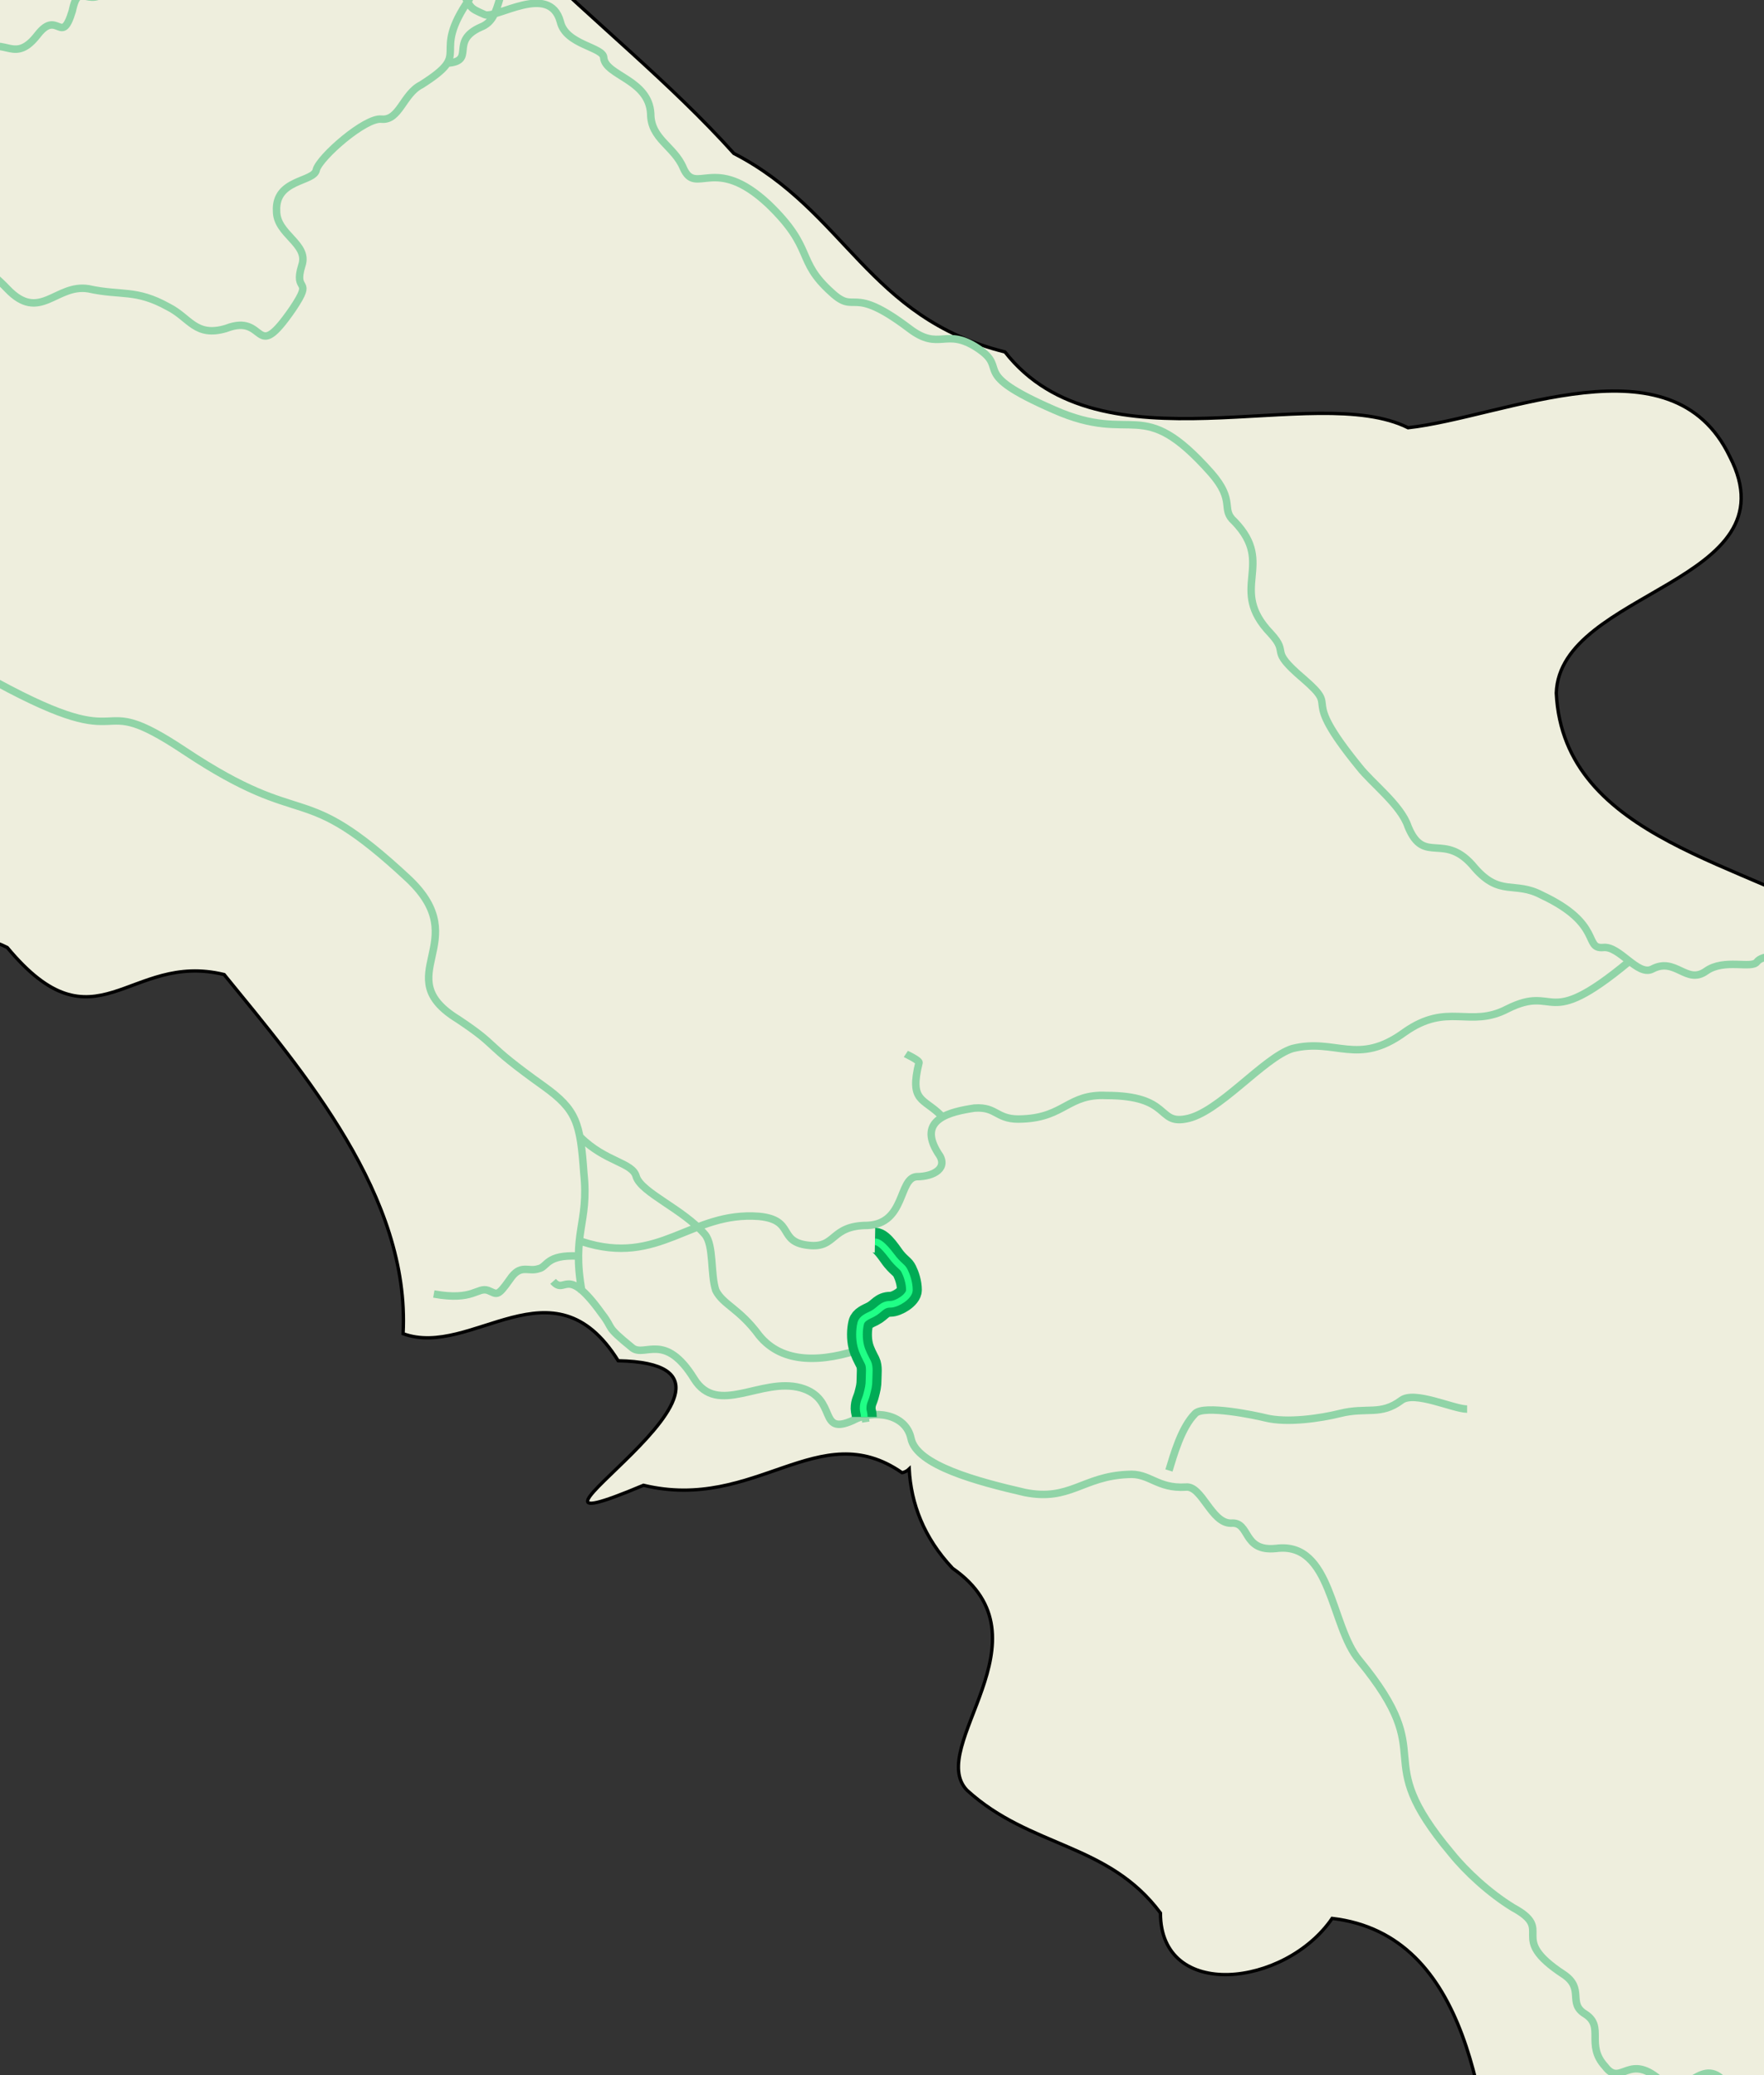 <?xml version="1.0" encoding="UTF-8" standalone="no"?>
<!-- Created with Inkscape (http://www.inkscape.org/) -->
<svg
   xmlns:dc="http://purl.org/dc/elements/1.1/"
   xmlns:cc="http://creativecommons.org/ns#"
   xmlns:rdf="http://www.w3.org/1999/02/22-rdf-syntax-ns#"
   xmlns:svg="http://www.w3.org/2000/svg"
   xmlns="http://www.w3.org/2000/svg"
   xmlns:sodipodi="http://sodipodi.sourceforge.net/DTD/sodipodi-0.dtd"
   xmlns:inkscape="http://www.inkscape.org/namespaces/inkscape"
   version="1.0"
   width="425"
   height="500"
   id="svgReteAutostradaleItaliana"
   sodipodi:version="0.32"
   inkscape:version="0.46"
   sodipodi:docname="Mappa autostrada RA2 Italia.svg"
   inkscape:output_extension="org.inkscape.output.svg.inkscape">
  <rect width="100%" height="100%" fill="#333333" stroke="none"/>
  <sodipodi:namedview
     inkscape:window-height="708"
     inkscape:window-width="1024"
     inkscape:pageshadow="2"
     inkscape:pageopacity="0.0"
     guidetolerance="10.0"
     gridtolerance="10.0"
     objecttolerance="10.0"
     borderopacity="1.0"
     bordercolor="#666666"
     pagecolor="#ffffff"
     id="base"
     showgrid="false"
     inkscape:zoom="0.924"
     inkscape:cx="212.5"
     inkscape:cy="250"
     inkscape:window-x="-4"
     inkscape:window-y="-4"
     inkscape:current-layer="svgReteAutostradaleItaliana" />
  <defs
     id="defsReteAutostradaleItaliana">
    <inkscape:perspective
       sodipodi:type="inkscape:persp3d"
       inkscape:vp_x="0 : 250 : 1"
       inkscape:vp_y="0 : 1000 : 0"
       inkscape:vp_z="425 : 250 : 1"
       inkscape:persp3d-origin="212.5 : 166.66667 : 1"
       id="perspective2565" />
  </defs>
  <path
     style="fill:#eeeedd;fill-opacity:1;fill-rule:evenodd;stroke:#000000;stroke-width:0.8;stroke-linecap:butt;stroke-linejoin:miter;stroke-miterlimit:4;stroke-opacity:1"
     id="pathItalia"
     d="M -578.317,642.692 C -596.607,646.605 -608.365,612.689 -626.655,631.386 C -635.8,635.735 -641.897,628.777 -641.462,622.255 C -654.526,620.95 -637.978,635.735 -647.994,640.518 C -644.074,659.65 -647.558,677.478 -665.849,687.479 C -678.913,696.176 -690.671,675.304 -701.994,688.784 C -716.365,686.175 -706.784,653.563 -726.381,657.041 C -728.558,642.257 -755.558,627.908 -734.655,614.863 C -734.219,605.296 -751.203,593.991 -736.832,587.033 C -750.332,573.119 -718.977,558.769 -731.606,542.681 C -732.477,536.158 -733.784,513.547 -726.381,530.94 C -712.445,543.55 -725.945,522.244 -718.542,515.286 C -711.574,500.502 -725.945,487.892 -737.703,497.458 C -742.929,482.674 -741.622,464.846 -725.074,460.063 C -737.268,445.713 -718.977,420.058 -737.703,410.492 C -743.8,407.883 -734.655,390.925 -746.413,385.272 C -759.913,378.315 -748.155,354.399 -767.316,364.835 C -769.058,358.312 -768.622,356.573 -776.461,362.661 C -779.945,354.834 -761.655,347.876 -774.284,338.31 C -782.558,323.961 -759.477,305.698 -770.364,290.913 C -761.655,295.697 -761.219,317.438 -743.8,313.96 C -719.848,322.221 -703.736,301.349 -683.268,297.001 C -668.897,285.261 -660.187,267.867 -644.945,256.997 C -632.316,255.257 -619.687,249.17 -627.526,234.385 C -613.591,227.428 -605.752,248.3 -593.123,243.082 C -588.768,248.735 -584.413,270.042 -577.446,253.518 C -556.107,252.648 -584.849,278.303 -565.252,278.738 C -551.752,278.738 -554.365,284.391 -563.51,289.609 C -573.526,303.089 -552.188,293.522 -558.284,303.524 C -550.881,309.176 -547.833,316.568 -550.881,323.961 C -539.123,336.136 -543.913,355.703 -532.591,367.444 C -521.704,385.272 -540.865,400.926 -550.881,414.406 C -566.994,430.494 -551.752,448.322 -543.478,463.541 C -544.349,474.412 -549.575,484.413 -546.962,495.284 C -551.317,512.243 -550.881,534.419 -554.365,553.117 C -552.188,573.989 -561.768,593.121 -560.897,613.123 C -567.43,621.82 -563.51,647.91 -574.397,646.17 C -574.397,644.431 -576.575,642.692 -578.317,642.692 z M -97.544,824.886 C -92.318,845.323 -121.931,841.41 -128.463,857.933 C -135.867,874.892 -136.738,895.329 -133.689,913.592 C -125.415,921.853 -112.351,930.115 -102.334,939.681 C -85.786,936.203 -63.576,933.159 -53.125,950.552 C -29.173,944.899 -16.544,975.338 3.488,985.339 C 25.262,996.644 43.552,1013.603 67.068,1021.43 C 86.665,1036.649 112.358,1016.647 130.213,1035.344 C 150.245,1047.085 153.729,1071 169.842,1085.35 C 190.31,1093.177 212.084,1099.264 234.729,1099.264 C 243.874,1100.569 264.777,1118.397 259.116,1097.96 C 248.664,1076.653 268.696,1051.868 287.422,1044.476 C 293.519,1027.083 260.858,1016.212 263.906,996.21 C 244.745,976.642 256.503,951.422 267.826,931.854 C 264.342,904.025 285.68,887.937 300.922,868.369 C 318.341,852.715 319.648,824.016 334.454,810.971 C 332.277,796.187 305.712,806.623 297.003,814.45 C 277.406,819.233 257.374,843.584 240.39,827.06 C 217.31,823.581 199.455,830.974 182.036,845.323 C 156.778,855.324 128.471,856.194 101.471,852.715 C 80.133,842.279 61.842,872.717 41.375,857.933 C 29.181,847.062 18.73,834.887 2.181,837.061 C -7.399,826.191 -20.464,815.32 -33.528,822.277 C -53.56,818.798 -40.06,854.889 -64.448,853.15 C -85.786,857.064 -84.48,830.539 -97.544,824.886 z M -182.028,-976.184 C -196.399,-975.315 -222.528,-960.096 -230.366,-956.182 C -247.35,-946.181 -264.769,-966.183 -286.108,-961.835 C -294.382,-944.876 -325.301,-961.835 -333.576,-942.702 C -342.285,-926.614 -347.946,-894.871 -377.124,-910.09 C -397.156,-905.742 -391.93,-942.267 -418.93,-924.005 C -440.704,-930.092 -445.495,-890.957 -439.833,-879.217 C -417.624,-866.607 -437.22,-851.388 -456.817,-860.519 C -460.736,-883.13 -494.269,-877.478 -494.704,-855.301 C -507.768,-828.342 -463.785,-839.212 -486.43,-814.427 C -464.656,-789.642 -499.93,-783.119 -503.849,-810.079 C -504.285,-832.69 -544.349,-820.95 -546.526,-803.991 C -579.188,-790.946 -581.365,-852.257 -590.51,-842.691 C -610.978,-865.302 -618.816,-828.776 -606.187,-813.992 C -613.591,-793.555 -620.558,-780.51 -638.413,-768.335 C -640.155,-750.942 -669.768,-735.288 -640.591,-724.852 C -636.671,-696.588 -673.252,-703.11 -666.72,-729.2 C -695.026,-738.766 -658.01,-767.9 -692.848,-763.987 C -710.703,-771.379 -742.929,-794.86 -730.3,-815.297 C -721.59,-852.692 -755.558,-837.908 -759.042,-821.384 C -770.364,-802.252 -797.364,-804.426 -776.461,-780.075 C -793.445,-765.726 -792.138,-744.419 -813.913,-739.636 C -816.525,-722.243 -836.993,-723.113 -845.703,-733.114 C -868.348,-753.551 -878.364,-713.546 -903.622,-726.156 C -919.735,-705.285 -942.815,-734.853 -948.912,-714.851 C -968.073,-707.024 -983.751,-706.589 -976.347,-681.804 C -965.46,-666.15 -944.557,-672.672 -949.783,-650.496 C -949.348,-630.928 -935.412,-630.494 -922.783,-619.188 C -929.315,-597.012 -928.009,-573.096 -955.444,-569.182 C -965.46,-548.745 -992.025,-575.705 -1002.476,-550.485 C -987.67,-534.396 -989.412,-518.742 -974.605,-503.523 C -948.477,-500.914 -948.041,-488.739 -938.461,-468.736 C -947.17,-465.258 -982.444,-433.95 -959.364,-415.252 C -969.815,-406.556 -954.573,-385.249 -947.606,-372.639 C -919.735,-368.29 -899.267,-336.548 -869.654,-353.071 C -840.912,-370.465 -839.606,-335.243 -851.799,-317.415 C -867.912,-315.241 -886.203,-270.888 -863.558,-278.28 C -833.509,-280.455 -796.493,-286.107 -774.719,-312.197 C -786.042,-348.723 -728.123,-350.462 -731.606,-381.335 C -703.3,-415.252 -655.832,-409.165 -627.091,-390.902 C -610.542,-390.902 -576.575,-375.683 -557.849,-352.637 C -556.542,-352.637 -555.236,-353.071 -554.365,-353.071 C -546.962,-338.722 -511.252,-318.72 -527.801,-341.331 C -511.252,-337.417 -473.365,-320.894 -466.398,-293.065 C -453.769,-264.366 -472.93,-222.622 -442.882,-205.229 C -423.285,-176.095 -415.446,-138.265 -428.511,-106.957 C -416.753,-110.436 -369.285,-104.783 -390.624,-79.128 C -374.511,-70.431 -344.898,-55.647 -336.188,-30.862 C -312.672,-23.035 -341.414,-2.597 -335.753,5.229 C -306.576,-3.467 -258.673,11.752 -240.382,49.147 C -242.124,79.586 -208.592,79.586 -186.383,97.848 C -177.673,129.591 -155.028,142.201 -131.076,163.508 C -119.318,198.729 -85.351,193.946 -60.093,212.644 C -53.56,255.257 -23.948,215.253 1.746,228.298 C 23.084,253.953 30.923,229.167 54.004,234.82 C 73.165,258.301 98.858,288.304 97.116,321.352 C 113.665,327.439 133.261,302.654 148.939,327.874 C 194.229,328.744 110.616,376.575 155.036,357.877 C 182.036,364.4 197.277,340.919 217.31,354.834 C 217.745,354.834 218.616,354.399 219.052,353.964 C 219.487,362.226 222.535,370.488 229.503,377.88 C 253.89,394.838 222.971,420.928 232.987,431.364 C 248.229,445.279 266.955,443.974 279.584,460.932 C 279.584,482.239 309.632,478.761 320.954,462.237 C 354.486,466.15 357.535,508.764 361.019,535.289 C 364.067,565.727 394.115,580.946 395.857,612.689 C 390.632,645.301 411.099,673.13 422.422,696.611 C 426.777,735.311 367.115,711.83 365.809,742.703 C 391.938,761.401 364.938,810.971 337.067,812.711 C 330.535,830.974 335.325,846.193 337.503,865.325 C 363.632,884.893 419.809,881.849 414.148,837.061 C 423.728,800.97 476.422,802.71 476.857,764.879 C 469.454,734.006 466.405,704.003 502.551,690.088 C 523.454,672.26 561.341,699.22 565.695,667.477 C 553.066,657.041 559.599,637.039 556.115,618.776 C 573.97,580.076 524.325,579.206 508.212,553.551 C 483.825,551.377 455.518,543.115 463.357,513.547 C 489.921,492.675 472.938,458.323 498.196,435.712 C 508.647,411.797 531.728,362.661 563.953,382.663 C 571.792,386.142 579.195,386.576 581.808,378.749 C 594.873,389.62 571.792,387.011 571.357,396.577 C 585.728,403.97 617.953,426.146 644.518,418.754 C 668.905,414.406 690.679,450.062 684.147,465.716 C 687.63,487.022 711.582,508.329 737.711,517.46 C 753.824,505.285 740.759,472.673 762.098,459.193 C 762.533,433.973 741.63,409.622 723.34,390.925 C 697.647,382.228 694.163,355.703 678.05,344.398 C 651.485,337.006 627.098,321.786 603.147,308.742 C 583.986,290.913 565.26,272.651 541.744,262.215 C 509.083,251.779 475.986,241.343 446.373,223.95 C 421.986,207.861 376.696,202.643 374.954,166.987 C 375.825,142.201 432.438,140.462 416.76,110.024 C 402.825,80.89 362.761,100.457 339.245,103.066 C 316.6,91.761 265.213,114.372 242.132,84.804 C 209.035,76.542 203.81,50.887 176.81,36.972 C 146.326,3.055 103.649,-21.295 88.842,-66.952 C 73.6,-110.001 69.246,-155.658 47.036,-196.532 C 42.246,-243.929 -2.174,-242.189 -30.044,-272.193 C -56.173,-303.935 -94.06,-312.197 -123.238,-338.287 C -156.77,-363.072 -155.028,-413.513 -169.834,-441.777 C -165.479,-459.17 -172.447,-483.521 -158.947,-497.435 C -141.092,-473.954 -148.496,-498.305 -142.399,-508.741 C -138.479,-476.128 -113.657,-549.18 -139.786,-521.351 C -129.334,-551.354 -179.415,-509.176 -156.334,-537.875 C -170.27,-541.788 -152.415,-562.66 -161.125,-584.401 C -170.27,-548.31 -171.141,-592.663 -174.189,-600.925 C -174.189,-558.312 -192.915,-625.276 -172.447,-606.143 C -165.044,-617.014 -170.27,-636.581 -145.883,-640.929 C -144.576,-605.708 -131.512,-674.411 -125.415,-636.146 C -123.673,-636.581 -122.802,-637.016 -121.496,-637.886 C -129.77,-633.537 -141.528,-626.145 -140.657,-620.492 C -107.56,-638.755 -67.06,-656.583 -38.754,-672.237 C -51.383,-680.499 -30.915,-701.806 -10.012,-688.326 C 18.73,-683.978 -11.319,-676.586 18.294,-677.89 C 16.988,-713.111 63.584,-675.716 55.746,-657.018 C 85.358,-642.234 74.471,-688.761 47.471,-696.153 C 9.585,-693.109 56.617,-751.377 26.568,-736.592 C -9.141,-748.333 72.294,-783.119 25.262,-786.598 C -14.367,-781.815 10.02,-824.428 31.359,-834.429 C 58.359,-837.473 49.213,-860.084 27.439,-860.519 C -0.867,-863.128 -30.48,-867.476 -61.399,-871.39 C -84.48,-879.652 -104.076,-880.956 -130.205,-888.783 C -155.899,-895.74 -158.076,-917.482 -167.657,-933.571 C -183.77,-928.788 -195.092,-965.748 -173.318,-966.183 C -172.012,-974.01 -175.931,-976.619 -182.028,-976.184 z M -113.221,-641.364 C -113.221,-641.364 -115.834,-640.06 -120.189,-638.321 C -116.27,-640.495 -112.786,-641.799 -113.221,-641.364 z M -135.867,-321.329 C -133.254,-322.198 -131.076,-319.154 -131.512,-308.284 C -154.157,-292.195 -143.27,-319.154 -135.867,-321.329 z" />
  <path
     d="M -194.992,-624.79 C -194.992,-624.79 -185.422,-633.284 -186.486,-642.839 C -187.549,-652.394 -182.832,-663.062 -164.609,-667.456 C -152.622,-670.346 -138.643,-661.334 -138.643,-661.334"
     id="path2383"
     style="fill:none;fill-opacity:1;fill-rule:nonzero;stroke:#90d4a7;stroke-width:1.8;stroke-linecap:butt;stroke-linejoin:miter;marker:none;stroke-miterlimit:4;stroke-dasharray:none;stroke-dashoffset:0;stroke-opacity:1;visibility:visible;display:inline;overflow:visible" />
  <path
     d="M 125.915,-10.924 C 118.947,-3.532 121.503,4.36 115.842,6.534 C 108.004,10.013 114.971,14.796 107.568,15.231 M -845.267,-557.007 C -846.574,-566.139 -844.832,-567.443 -851.799,-569.182 M 341.422,834.452 C 341.422,838.801 342.293,841.844 342.728,843.584 M 208.6,342.658 C 206.858,330.483 209.471,335.266 209.471,328.744 C 209.035,323.526 205.552,323.526 206.858,319.612 C 209.035,314.829 213.39,316.134 217.31,312.655 C 222.1,309.176 215.132,302.654 211.648,300.915 M -281.318,-420.035 C -283.06,-420.905 -285.237,-423.514 -290.463,-423.079 C -292.64,-422.644 -293.511,-426.558 -294.818,-428.297 C -296.124,-430.906 -298.301,-431.341 -301.35,-432.211 C -302.656,-432.645 -305.705,-433.08 -307.011,-432.211 C -310.495,-430.036 -307.447,-427.427 -314.85,-422.209 M -139.35,112.633 C -155.463,117.851 -158.947,118.286 -166.786,125.678 M -114.528,100.023 C -116.27,93.5 -118.883,91.326 -124.109,88.282 C -131.512,83.499 -136.302,85.673 -144.141,88.282 C -151.108,91.326 -148.496,98.283 -147.625,102.197 C -145.883,110.459 -151.108,116.111 -143.27,120.895 C -137.173,124.373 -128.463,125.678 -124.109,123.069 C -117.141,119.155 -118.447,118.72 -115.834,112.633 C -113.657,106.545 -113.221,103.501 -114.528,100.023 z M 139.358,302.654 C 131.52,302.219 131.955,305.263 129.778,305.698 C 127.165,306.567 125.423,304.393 122.81,308.307 C 119.762,312.655 119.762,311.785 117.584,310.916 C 114.971,310.046 114.1,313.525 104.52,311.785 M -830.025,-522.221 C -838.735,-522.221 -840.912,-523.96 -844.396,-523.96 C -851.364,-523.525 -854.848,-527.439 -857.025,-532.657 C -860.945,-540.484 -870.09,-536.57 -866.17,-546.136 C -864.428,-550.92 -859.203,-551.789 -849.622,-558.312 C -843.09,-562.225 -842.219,-560.486 -834.816,-565.704 M -858.767,-535.266 C -867.041,-531.787 -863.122,-530.048 -864.864,-527.873 C -867.477,-525.699 -875.751,-527.439 -873.574,-520.046 M -843.961,-523.96 C -845.267,-527.004 -845.267,-527.873 -845.703,-530.917 M -865.735,-547.441 C -868.783,-548.745 -870.09,-548.745 -874.009,-547.876 M -629.268,-577.009 C -628.397,-575.27 -629.268,-573.966 -631.445,-572.226 C -633.623,-570.487 -632.752,-569.617 -631.881,-567.878 C -631.01,-566.139 -633.623,-566.139 -632.316,-562.225 M -644.51,-582.227 C -640.591,-580.488 -636.236,-575.705 -631.445,-573.096 M -612.72,-640.929 C -610.978,-651.365 -614.026,-646.147 -617.51,-651.8 C -619.252,-654.409 -617.945,-650.931 -623.607,-650.061 M -612.72,-622.667 C -608.8,-626.145 -614.026,-628.754 -613.591,-633.972 C -612.72,-639.19 -614.462,-641.364 -609.236,-643.104 C -598.349,-647.017 -604.01,-647.017 -595.736,-659.192 M -642.768,-647.887 C -644.074,-637.451 -638.849,-634.842 -639.72,-627.885 C -640.591,-620.492 -640.591,-619.188 -633.623,-616.144 C -618.816,-608.752 -631.01,-617.014 -613.591,-611.796 M -827.412,-424.384 C -831.332,-420.905 -830.896,-419.166 -836.122,-419.166 C -841.348,-419.166 -843.525,-419.601 -844.832,-421.34 M -288.721,-688.761 C -290.898,-678.325 -281.318,-672.672 -273.479,-668.324 C -268.689,-665.715 -264.769,-662.671 -263.898,-653.974 C -263.898,-649.191 -259.108,-648.322 -260.85,-637.451 M 208.164,324.83 C 198.148,328.309 188.568,328.744 182.906,321.786 C 178.116,315.264 174.197,314.394 172.455,310.916 C 171.148,307.002 172.019,300.045 169.842,297.436 C 164.616,291.348 154.6,287.435 153.294,283.521 C 152.423,280.043 145.891,280.043 139.794,273.955 M -68.802,864.021 C -73.157,866.63 -70.98,863.586 -75.77,867.065 C -80.56,870.108 -80.125,867.499 -85.351,868.369 C -92.318,869.239 -89.705,877.935 -104.076,868.804 C -116.27,860.977 -113.657,866.63 -116.705,859.238 C -118.012,855.324 -123.238,857.933 -125.415,857.933 M -6.093,836.192 C -7.835,830.539 -9.577,830.104 -12.19,826.625 C -16.98,818.798 -19.593,828.365 -28.738,828.8 C -34.835,829.234 -35.706,824.016 -38.319,825.321 C -40.931,826.191 -37.448,829.669 -39.189,832.713 C -40.496,835.322 -48.335,829.234 -41.802,839.67 C -39.625,843.584 -44.415,848.802 -51.383,852.28 C -66.189,859.238 -67.931,854.889 -68.367,861.847 C -69.238,873.587 -62.27,878.37 -63.576,882.284 C -65.754,891.415 -66.625,890.545 -71.851,891.415 C -77.076,892.72 -78.383,896.633 -78.818,902.721 C -78.818,908.374 -82.302,909.678 -82.302,914.026 C -83.609,926.202 -79.254,921.419 -101.028,926.202 C -108.867,927.941 -108.431,927.506 -112.35,923.158 M -81.867,-697.892 C -84.48,-707.459 -87.528,-710.503 -94.931,-718.764 C -102.77,-727.026 -106.689,-730.505 -109.738,-729.2 C -113.657,-727.461 -116.27,-733.114 -120.189,-730.07 C -122.367,-728.331 -126.721,-728.331 -130.205,-727.026 M -153.721,-637.886 C -159.383,-647.887 -165.044,-640.495 -165.044,-645.278 C -165.044,-650.061 -159.818,-653.105 -160.254,-659.627 C -160.689,-666.15 -155.899,-667.889 -158.512,-671.368 C -161.125,-674.846 -163.737,-685.717 -163.302,-689.196 C -161.995,-704.415 -153.721,-712.677 -153.286,-719.634 C -152.85,-725.722 -165.479,-733.549 -164.173,-741.375 C -161.995,-752.246 -153.286,-754.42 -155.028,-759.638 C -162.431,-781.38 -154.157,-773.118 -159.383,-781.38 M -703.735,-480.477 C -691.106,-489.173 -700.252,-477.868 -676.736,-497 M -780.38,-608.752 C -774.719,-608.317 -762.961,-596.142 -750.332,-594.403 C -734.655,-592.228 -738.574,-584.836 -728.993,-580.488 M -729.429,-728.331 C -724.203,-721.808 -719.848,-721.373 -719.413,-704.85 C -718.977,-694.414 -726.381,-699.197 -725.945,-690.5 C -725.074,-681.804 -717.235,-683.543 -718.106,-676.151 C -719.413,-668.324 -730.735,-670.498 -731.171,-666.15 C -731.171,-662.671 -739.01,-660.497 -739.445,-656.149 C -739.445,-641.799 -730.3,-643.973 -731.171,-628.754 C -731.606,-618.318 -724.639,-618.753 -728.993,-593.533 C -732.042,-577.879 -726.381,-580.923 -727.687,-560.486 C -728.122,-551.354 -719.413,-536.57 -719.848,-532.657 C -720.719,-525.699 -713.316,-519.612 -714.623,-511.35 C -715.929,-501.349 -712.881,-503.523 -711.574,-495.261 C -708.961,-483.086 -704.171,-483.521 -701.123,-473.085 C -699.381,-468.302 -703.3,-453.952 -701.123,-450.474 C -697.203,-443.951 -705.477,-438.733 -698.51,-435.254 C -693.284,-432.645 -698.51,-432.645 -691.106,-423.514 C -681.09,-411.774 -699.816,-420.905 -688.929,-410.904 M -18.286,53.931 C -7.835,66.106 -6.528,60.888 1.746,69.584 C 9.585,77.846 13.504,68.28 21.343,69.584 C 29.181,71.324 32.665,69.584 40.504,73.933 C 45.73,76.542 47.036,81.325 54.439,79.151 C 64.455,75.237 60.971,88.282 70.552,74.368 C 75.778,66.541 70.552,70.889 72.729,63.932 C 74.471,58.714 66.633,56.54 66.633,50.887 C 66.197,43.06 75.778,43.929 76.213,40.886 C 77.084,37.842 87.971,28.276 91.891,28.71 C 96.246,29.145 97.116,22.623 101.471,20.449 C 114.536,12.187 103.213,13.926 113.229,-0.423 M 51.826,-48.69 C 51.391,-44.341 61.407,-40.863 53.568,-38.254 C 46.601,-36.514 54.004,-30.862 46.165,-25.644 C 41.81,-22.6 35.278,-15.642 31.359,-14.773 C 25.697,-13.468 30.923,-7.815 27.875,-4.337 C 21.343,3.925 19.165,-5.641 17.423,2.62 C 14.81,11.317 13.939,2.186 9.149,8.273 C 3.488,15.665 1.31,8.708 -4.351,12.187 C -17.415,20.449 -4.786,33.493 -11.319,40.016 C -18.286,46.538 -12.19,56.54 -19.593,53.061 C -27.431,50.017 -24.819,55.67 -30.044,54.8 C -35.706,53.496 -38.754,58.279 -47.899,66.541 C -59.657,76.542 -52.689,81.76 -60.964,76.107 C -65.318,72.628 -67.931,80.455 -71.851,80.89 C -77.076,81.76 -70.98,86.978 -77.947,94.805 C -83.173,100.892 -83.173,102.632 -87.528,99.588 C -90.141,98.283 -107.125,99.153 -114.092,99.153 C -116.27,99.588 -119.754,100.892 -124.98,103.066 M -11.754,-720.504 C -15.673,-723.113 -22.206,-743.55 -27.431,-754.42 C -30.044,-760.508 -26.56,-760.508 -26.56,-765.726 C -26.56,-772.248 -31.351,-775.292 -38.754,-781.815 C -48.335,-790.511 -38.319,-793.555 -43.109,-798.773 C -50.948,-807.905 -45.286,-813.557 -47.028,-816.166 C -50.948,-820.95 -42.673,-822.254 -33.528,-825.733 C -24.383,-828.776 -19.593,-824.863 -11.319,-828.776 C -3.915,-832.255 -15.673,-844.43 -10.883,-849.648 C -6.528,-854.866 2.617,-847.909 7.843,-850.518 C 16.552,-853.997 20.036,-848.779 23.955,-850.953 C 30.923,-854.866 31.794,-848.779 37.02,-855.736 M -374.511,-456.996 C -379.301,-482.216 -375.817,-482.651 -376.253,-493.957 C -377.559,-521.786 -371.898,-517.003 -374.075,-522.655 C -377.559,-531.787 -374.075,-535.266 -376.253,-540.918 C -379.301,-547.876 -370.591,-555.703 -373.204,-561.79 C -377.124,-570.052 -377.559,-577.444 -374.511,-583.097 C -371.027,-590.054 -367.543,-593.098 -365.801,-600.055 C -364.059,-607.882 -367.543,-608.752 -366.672,-616.144 C -365.366,-629.624 -386.269,-625.276 -386.704,-639.19 C -386.704,-649.191 -372.333,-660.497 -367.108,-675.716 C -364.495,-685.282 -351.43,-690.935 -350.559,-697.892 C -349.688,-703.11 -354.914,-707.024 -352.737,-714.851 C -348.382,-732.244 -340.543,-723.547 -336.624,-737.897 C -331.834,-755.29 -340.979,-756.595 -340.979,-769.64 C -340.543,-781.815 -330.092,-791.816 -326.172,-793.555 C -316.592,-798.338 -320.947,-803.121 -315.721,-808.774 C -307.447,-818.341 -314.414,-820.95 -308.753,-829.211 C -302.656,-838.343 -310.93,-839.647 -307.882,-843.561 C -304.398,-847.909 -300.043,-849.214 -288.721,-849.648 C -273.914,-850.518 -279.14,-875.738 -266.947,-881.826 C -262.592,-884 -256.495,-892.697 -257.802,-897.915 C -258.673,-903.133 -258.237,-907.916 -261.285,-911.394 C -266.076,-916.612 -269.124,-915.308 -273.043,-918.787 C -276.527,-921.83 -274.35,-923.135 -278.269,-926.614 C -282.624,-930.962 -290.027,-930.962 -290.463,-935.745 C -290.898,-940.528 -281.318,-945.311 -277.834,-960.096 M -514.736,-522.221 C -514.736,-530.482 -514.736,-538.309 -508.204,-545.267 M -830.025,-522.221 C -785.171,-523.09 -814.348,-509.61 -773.848,-510.48 C -757.3,-510.915 -752.945,-511.35 -743.8,-510.48 C -739.445,-510.48 -739.01,-513.524 -727.687,-513.959 C -718.977,-514.394 -714.187,-518.742 -706.784,-518.742 C -698.945,-519.177 -705.913,-514.828 -681.961,-512.22 C -674.994,-511.785 -671.51,-508.741 -659.752,-525.264 C -647.558,-542.223 -641.026,-530.917 -627.091,-540.484 C -616.639,-547.441 -597.042,-550.485 -589.639,-547.441 C -573.091,-540.918 -548.704,-546.136 -538.688,-541.788 C -533.026,-539.179 -510.381,-540.484 -502.107,-550.05 C -498.188,-553.963 -492.527,-550.92 -493.833,-557.877 C -494.269,-560.486 -489.478,-567.008 -484.688,-579.183 C -480.333,-591.359 -477.72,-612.665 -473.365,-619.188 C -470.317,-623.536 -468.14,-625.276 -468.14,-637.016 M 317.471,830.539 C 315.729,823.147 322.696,826.191 322.696,822.277 C 322.261,817.494 317.471,815.755 311.809,814.45 C 306.583,812.711 303.1,816.189 297.874,819.233 C 287.858,824.886 286.551,820.538 274.358,828.365 C 266.955,833.148 261.293,837.061 256.503,838.801 C 249.1,841.41 251.277,838.801 247.793,834.887 C 244.745,830.974 238.213,834.452 234.729,830.974 C 227.326,823.581 223.406,838.366 219.487,832.278 C 217.745,829.669 216.003,833.148 212.955,833.583 C 209.471,834.018 205.987,829.669 202.503,834.887 C 194.664,846.193 178.987,854.889 146.326,857.933 C 125.858,860.107 116.278,857.933 106.697,857.498 C 99.729,857.498 103.649,855.324 91.891,855.759 C 80.133,856.194 82.746,860.542 70.552,863.586 M 243.439,959.249 C 222.1,962.727 204.681,950.552 197.713,943.595 C 189.439,935.333 181.165,944.03 175.068,944.03 C 166.358,943.595 168.536,939.681 162.003,938.377 C 155.907,937.073 154.6,941.421 148.939,940.986 C 142.842,940.551 134.132,934.463 124.116,940.551 C 112.794,947.508 113.665,944.465 112.794,938.812 C 110.181,915.331 100.165,920.984 97.987,913.592 C 95.81,905.33 90.149,911.417 86.665,907.939 C 78.391,900.112 84.487,897.938 83.181,892.72 C 79.262,880.979 74.471,891.85 70.117,865.325 C 69.681,861.412 57.052,868.369 47.036,864.021 C 36.584,859.672 32.23,856.629 23.52,850.106 C 8.278,838.801 4.794,847.497 -0.867,840.54 M 233.422,1082.306 C 246.487,1064.478 257.374,1080.132 256.503,1065.782 C 256.503,1060.564 265.648,1059.695 274.358,1039.258 C 276.535,1034.475 272.616,1033.605 273.051,1030.561 M 249.535,970.554 C 239.955,965.336 242.132,954.466 244.31,949.248 C 246.487,943.595 256.938,941.856 260.858,934.463 C 264.777,927.071 254.761,922.288 265.213,914.896 C 269.567,911.417 259.987,897.503 275.229,891.85 C 280.455,890.111 303.535,856.194 307.89,851.411 C 313.987,844.888 318.777,836.626 317.471,830.539 M 392.373,231.776 C 371.906,248.735 375.39,236.994 363.196,243.082 C 354.051,247.865 348.825,241.343 338.374,248.735 C 327.051,256.997 321.825,250.039 311.374,252.648 C 304.406,254.822 293.519,268.302 285.68,269.607 C 278.713,270.911 282.196,263.954 266.519,263.954 C 257.374,263.519 256.503,269.172 246.487,269.607 C 239.955,270.042 240.39,266.563 234.729,266.998 C 229.068,267.867 220.793,269.607 226.019,277.869 C 228.632,281.347 225.148,283.521 220.793,283.521 C 216.439,283.956 218.181,294.827 209.035,295.262 C 199.89,295.262 201.632,300.915 194.664,300.045 C 187.261,299.175 191.616,293.957 182.906,293.088 C 166.358,291.783 158.955,305.263 140.229,299.175 M -467.704,-502.218 C -479.027,-475.259 -472.494,-480.912 -488.607,-467.867 C -498.623,-460.04 -489.914,-457.431 -503.849,-449.604 C -516.914,-441.777 -503.414,-433.515 -510.817,-423.949 C -518.22,-414.383 -507.333,-419.601 -520.833,-408.73 C -528.672,-402.642 -516.914,-406.121 -515.607,-390.467 C -514.736,-385.249 -508.639,-382.64 -509.51,-375.248 C -510.817,-367.856 -504.72,-365.681 -509.075,-363.507 C -512.123,-362.203 -517.785,-355.245 -517.785,-349.593 C -517.349,-342.635 -524.752,-352.637 -529.543,-346.984 M -180.721,-411.774 C -207.721,-395.25 -185.947,-418.731 -232.544,-396.554 M -300.914,-432.211 C -298.737,-443.951 -271.737,-477.868 -270.866,-489.608 C -268.253,-515.698 -275.656,-501.349 -259.108,-521.351 C -252.576,-529.178 -242.124,-549.18 -239.947,-555.268 C -236.898,-563.095 -242.56,-579.618 -236.027,-590.054 C -226.011,-605.273 -228.624,-602.664 -225.14,-602.664 C -217.737,-602.664 -211.205,-604.839 -210.77,-618.753 M 550.018,360.921 C 526.067,360.921 536.954,361.791 533.034,347.876 C 530.421,338.745 523.889,340.919 524.76,332.222 C 525.631,325.7 523.889,327.439 523.018,321.352 C 522.583,313.525 519.97,314.394 519.97,307.002 C 519.97,297.436 512.131,292.653 513.438,286.565 C 515.18,276.129 514.744,269.607 511.26,266.563 C 506.47,261.78 502.551,264.389 496.889,256.997 C 491.228,249.17 459.002,244.821 452.906,240.038 C 442.454,231.342 425.906,228.298 423.293,231.776 C 421.986,233.516 415.454,230.907 411.099,233.951 C 406.309,237.429 403.696,230.472 398.035,233.516 C 394.551,235.255 390.196,227.863 386.277,228.298 C 381.486,228.733 386.277,222.645 371.47,215.688 C 364.938,212.209 361.454,216.123 355.357,209.165 C 347.954,200.034 343.164,208.73 339.245,199.164 C 337.503,193.946 330.535,188.728 327.487,184.815 C 312.245,166.117 323.567,171.77 313.987,163.508 C 305.277,156.116 310.938,157.855 306.148,152.637 C 295.696,141.766 307.454,136.114 297.438,125.678 C 293.954,122.634 297.874,120.895 291.777,113.937 C 274.793,94.805 273.487,107.415 253.89,98.718 C 232.987,89.587 243.439,89.152 235.6,83.934 C 227.761,78.716 226.455,84.804 219.052,79.151 C 204.681,68.28 206.423,76.107 200.326,70.454 C 191.616,62.627 196.406,60.018 185.084,49.147 C 172.019,36.972 167.665,47.408 164.616,40.451 C 162.439,35.233 156.778,33.493 156.778,27.406 C 156.342,19.144 145.891,18.274 145.455,13.926 C 145.455,11.317 136.31,10.882 135.003,5.229 C 132.391,-4.337 119.326,4.795 116.713,3.49 C 112.794,1.751 113.665,2.186 110.616,-3.467 C 108.875,-6.511 110.616,-7.381 109.31,-10.859 C 107.133,-18.686 115.407,-19.556 107.133,-25.209 C 99.729,-30.427 102.778,-34.775 99.294,-36.949 C 91.455,-42.602 96.246,-37.384 85.794,-48.69 C 74.907,-60.865 81.004,-60.865 81.875,-67.387 C 81.875,-69.562 79.697,-69.996 81.439,-73.475 C 83.181,-77.388 77.084,-82.606 77.084,-86.52 C 77.52,-99.565 72.294,-93.477 72.729,-100.869 C 73.165,-104.348 66.633,-130.873 66.633,-136.525 C 66.633,-142.613 58.359,-150.005 57.923,-156.093 C 57.052,-167.398 51.826,-163.05 53.133,-170.442 C 53.568,-173.921 47.471,-174.791 47.036,-183.052 C 47.036,-190.879 42.681,-194.793 40.939,-200.446 C 35.278,-216.534 18.73,-223.492 15.246,-230.014 C 11.326,-237.841 9.149,-233.058 5.23,-236.971 C 0.004,-241.32 -4.351,-235.232 -6.528,-240.885 C -8.27,-246.103 -4.351,-246.973 -11.754,-252.625 C -22.206,-261.322 -19.157,-255.234 -24.383,-259.148 C -27.431,-261.757 -21.77,-259.148 -37.448,-273.497 C -49.641,-284.803 -52.254,-283.498 -63.141,-292.195 C -80.996,-306.979 -75.77,-300.892 -80.125,-301.761 C -84.044,-303.066 -83.173,-304.805 -87.093,-309.153 C -93.189,-316.111 -92.754,-304.805 -111.044,-319.589 C -119.754,-326.547 -114.963,-329.59 -127.592,-334.374 C -133.254,-336.548 -136.738,-343.07 -145.012,-348.288 C -200.753,-382.64 -265.64,-411.339 -281.318,-420.035 C -283.06,-420.905 -285.237,-423.514 -290.463,-423.079 C -292.64,-422.644 -293.511,-426.558 -294.818,-428.297 C -296.124,-430.906 -298.301,-431.341 -301.35,-432.211 C -302.656,-432.645 -306.576,-433.95 -307.011,-432.211 C -307.882,-430.906 -310.059,-430.906 -311.366,-432.211 C -315.721,-436.124 -313.979,-431.776 -325.301,-428.732 M -161.995,119.59 C -168.092,111.763 -165.044,110.024 -168.092,108.719 C -173.318,106.545 -175.495,96.979 -177.673,97.414 C -182.899,98.283 -184.205,92.631 -197.27,83.934 C -222.092,67.41 -225.14,77.411 -228.624,71.759 C -230.366,69.584 -226.447,68.28 -230.802,55.235 M -665.849,-416.557 C -649.736,-410.904 -656.268,-406.556 -647.123,-405.251 C -637.107,-403.947 -624.913,-404.381 -616.639,-397.859 C -608.8,-392.206 -601.833,-394.815 -594.865,-387.423 C -580.059,-371.769 -588.768,-383.509 -572.22,-373.508 C -566.559,-370.03 -564.817,-373.074 -561.333,-370.899 C -558.284,-368.725 -539.123,-375.248 -529.107,-366.986 C -519.962,-359.594 -515.607,-348.723 -506.026,-339.592 C -500.365,-334.374 -491.22,-336.113 -475.543,-316.545 C -461.607,-299.152 -459.43,-289.586 -449.849,-273.062 C -447.672,-268.714 -452.462,-263.931 -449.414,-257.409 C -445.059,-247.407 -449.414,-252.625 -448.543,-243.059 C -448.107,-236.971 -441.575,-252.625 -434.172,-237.841 C -428.946,-226.97 -435.043,-230.449 -431.124,-217.404 C -429.382,-210.447 -434.172,-211.316 -428.075,-194.793 M -431.124,-288.281 C -441.575,-296.108 -445.494,-290.021 -448.978,-294.369 C -453.333,-300.457 -459.43,-298.717 -464.22,-300.457 M -323.559,-281.759 C -337.495,-294.369 -333.14,-292.195 -340.543,-292.63 C -349.253,-293.065 -353.608,-306.11 -367.979,-304.805 C -383.221,-303.501 -378.43,-297.848 -384.091,-297.413 C -389.317,-297.413 -398.027,-285.238 -403.688,-284.368 C -410.656,-283.063 -434.607,-293.499 -441.575,-285.238 C -445.494,-280.889 -444.188,-286.107 -452.462,-278.28 M -665.849,-410.904 C -679.784,-411.339 -695.461,-415.252 -708.09,-401.338 C -714.187,-395.25 -708.961,-405.251 -727.687,-390.467 C -745.977,-376.117 -737.703,-372.639 -740.316,-369.595 C -743.8,-366.116 -747.284,-372.204 -752.509,-366.551 C -756.429,-362.203 -753.38,-361.768 -759.477,-355.68 C -772.542,-343.07 -761.655,-350.897 -772.977,-338.287 C -780.38,-330.025 -783.864,-329.156 -779.074,-318.285 C -776.896,-312.632 -781.687,-311.328 -785.171,-308.284 C -796.058,-298.283 -791.267,-306.979 -799.542,-297.848 C -803.461,-293.934 -809.558,-290.456 -815.219,-292.63 C -825.671,-296.543 -824.8,-286.107 -832.638,-288.716 C -842.654,-292.195 -833.509,-280.889 -857.461,-283.933 C -866.606,-284.803 -863.993,-278.28 -868.783,-280.02 M -647.994,-651.365 C -647.994,-653.974 -648.429,-673.107 -647.994,-679.629 C -647.123,-689.196 -642.768,-690.065 -643.203,-694.414 C -644.51,-703.11 -641.026,-704.415 -644.945,-706.589 M -679.784,-670.498 C -684.139,-677.89 -682.397,-674.411 -687.187,-677.021 C -692.413,-680.064 -691.977,-682.238 -697.203,-682.673 C -701.123,-683.108 -702.865,-676.151 -718.542,-680.064 M -629.703,-632.668 C -639.72,-650.496 -669.768,-663.976 -673.252,-666.585 C -680.219,-671.803 -680.655,-667.889 -679.784,-675.716 C -678.913,-688.761 -681.09,-680.499 -678.913,-694.414 M -664.978,-407.425 C -663.671,-410.034 -667.155,-412.643 -666.284,-419.601 C -665.413,-427.862 -659.752,-431.341 -659.316,-436.994 C -657.574,-448.734 -656.268,-459.605 -661.058,-460.04 C -668.461,-460.475 -660.623,-462.649 -669.768,-469.606 C -674.123,-473.52 -674.994,-479.607 -675.865,-489.173 C -676.736,-498.74 -677.171,-497.87 -674.123,-511.785 C -671.51,-521.351 -664.978,-524.83 -663.671,-529.613 C -661.494,-540.918 -653.655,-542.658 -654.526,-549.18 C -655.832,-562.225 -649.736,-559.616 -650.171,-567.878 C -650.607,-580.053 -643.639,-580.488 -642.768,-587.445 C -641.026,-601.36 -629.268,-607.447 -626.655,-620.927 M -843.961,-523.96 C -840.912,-515.698 -838.735,-515.698 -836.993,-506.132 C -835.687,-497.435 -837.864,-479.607 -832.638,-458.3 C -830.896,-450.908 -838.735,-449.604 -832.638,-438.733 C -829.154,-431.341 -832.203,-436.994 -823.493,-414.817 C -820.445,-407.425 -816.525,-411.339 -813.477,-407.86 C -809.558,-403.512 -807.38,-411.339 -799.542,-402.642 C -794.751,-396.989 -783.864,-402.207 -779.945,-398.729 C -775.59,-394.815 -762.526,-397.859 -759.042,-395.25 C -755.993,-392.641 -755.122,-399.163 -734.219,-382.205 M -822.187,-620.058 C -816.525,-619.623 -815.654,-618.318 -806.074,-618.753 C -795.187,-619.188 -800.413,-612.231 -781.251,-608.752 M -838.299,-563.53 C -829.59,-563.964 -822.622,-570.922 -805.638,-580.923 C -787.348,-591.794 -780.816,-616.579 -766.445,-622.667 C -754.687,-627.885 -720.719,-630.494 -699.381,-629.624 C -666.284,-627.885 -676.736,-635.711 -661.058,-636.146 C -624.042,-637.016 -635.365,-643.539 -620.994,-645.713 C -614.026,-647.017 -576.139,-651.8 -553.059,-670.063 C -546.526,-674.846 -533.026,-666.585 -518.655,-661.367 C -506.462,-656.583 -518.655,-655.279 -495.575,-650.061 C -484.252,-647.887 -472.494,-635.711 -449.414,-630.494 C -432.43,-626.58 -372.333,-617.449 -359.269,-614.84 C -350.124,-613.1 -329.221,-620.492 -317.463,-617.449 C -301.35,-612.665 -291.334,-640.06 -273.914,-640.495 C -257.802,-641.364 -256.06,-631.363 -241.253,-627.45 C -234.286,-625.276 -237.769,-623.536 -222.963,-623.101 C -210.334,-623.101 -218.608,-615.274 -203.366,-620.927 C -198.141,-623.101 -183.77,-627.015 -177.237,-629.189 C -167.221,-633.103 -178.108,-633.972 -158.512,-648.322 C -148.931,-655.279 -126.721,-674.411 -90.576,-694.414 C -77.512,-701.806 -53.125,-701.806 -37.448,-708.328 C -6.964,-720.069 -19.593,-725.722 9.149,-711.807 C 14.81,-709.198 18.73,-710.068 20.907,-705.719 C 23.084,-700.501 26.568,-706.154 29.617,-700.936 C 31.359,-697.023 30.923,-697.023 34.842,-695.718 M 341.422,834.452 C 341.858,828.8 334.019,820.538 337.503,816.624 C 343.599,810.102 354.922,812.711 357.97,810.537 C 367.551,804.449 369.728,797.492 369.728,793.578 C 369.728,787.49 374.954,788.795 376.696,780.968 C 378.438,774.881 396.728,765.749 397.599,758.357 C 398.47,753.139 401.519,750.965 406.309,750.095 C 408.922,749.66 415.454,739.224 417.196,735.746 C 419.809,729.658 407.615,728.788 415.454,721.831 C 423.293,714.439 423.728,707.482 428.519,698.785 C 438.97,678.783 415.889,685.74 410.664,669.216 C 406.744,657.911 422.857,655.302 428.954,645.301 C 437.228,631.821 436.357,627.473 431.131,621.82 C 419.373,609.645 427.648,612.689 425.035,605.731 C 420.68,594.426 429.389,594.426 424.599,583.99 C 421.986,577.902 420.68,576.597 421.115,568.336 C 421.115,560.509 426.341,560.509 424.599,554.421 C 417.631,530.94 428.954,539.637 425.47,532.245 C 416.76,513.112 433.309,514.417 425.906,507.459 C 423.293,504.85 420.68,508.764 416.325,502.676 C 410.228,493.98 405.873,506.59 400.648,501.807 C 392.373,493.98 390.632,503.111 386.712,497.893 C 381.922,492.675 386.712,488.327 381.922,485.283 C 377.567,482.674 381.922,479.195 376.696,475.717 C 362.761,466.585 374.954,465.281 364.503,459.628 C 358.841,456.149 353.18,450.931 349.696,446.583 C 329.229,422.232 347.519,424.407 327.487,400.056 C 320.519,391.794 320.954,371.357 307.454,373.097 C 299.18,373.966 301.358,366.574 296.567,367.009 C 291.777,367.009 289.6,357.877 285.68,358.312 C 278.713,358.747 276.971,354.834 271.745,355.268 C 260.858,355.703 257.809,361.791 246.922,359.617 C 235.6,357.008 220.793,353.094 219.487,346.572 C 218.181,340.484 210.342,339.615 205.552,342.224 C 196.842,346.137 202.068,337.006 192.923,334.397 C 183.342,331.788 172.89,341.354 167.229,332.222 C 160.261,320.917 155.471,327.004 152.423,324.83 C 145.455,319.178 148.068,320.482 145.02,316.568 C 136.31,304.393 136.31,312.22 133.262,308.742 M -126.286,87.847 C -122.802,59.583 -129.334,81.325 -112.786,51.322 M -115.834,112.633 C -111.044,114.372 -107.125,119.59 -97.544,119.59 C -91.883,119.59 -91.012,118.286 -84.915,120.46 M -612.72,-622.667 C -614.026,-621.362 -615.768,-619.188 -613.591,-616.579 C -612.284,-614.84 -614.897,-612.231 -613.155,-611.361 C -607.494,-608.752 -607.929,-603.534 -599.22,-600.49 C -590.075,-597.012 -568.3,-569.617 -558.72,-563.095 C -550.01,-556.572 -544.349,-547.441 -535.204,-535.266 C -529.107,-526.569 -512.123,-522.655 -501.672,-513.089 C -488.607,-501.349 -467.704,-505.262 -458.123,-499.175 C -444.624,-491.348 -441.575,-493.957 -417.624,-476.998 C -408.043,-470.041 -386.269,-473.52 -373.204,-455.691 C -360.575,-438.298 -350.995,-443.951 -342.285,-437.429 C -331.834,-429.167 -322.688,-428.297 -317.027,-423.949 C -305.705,-415.252 -318.334,-406.121 -314.414,-396.12 C -310.93,-386.118 -326.608,-383.944 -325.301,-373.508 C -323.995,-364.812 -321.817,-363.072 -322.688,-353.941 C -323.124,-348.723 -317.463,-347.419 -321.382,-338.287 C -323.995,-331.765 -318.769,-337.417 -321.817,-319.155 C -323.124,-312.632 -320.511,-306.979 -322.688,-299.587 C -325.301,-292.63 -332.705,-290.891 -330.527,-281.324 C -328.35,-272.193 -330.092,-270.453 -323.995,-267.844 C -313.543,-263.496 -319.205,-269.584 -310.93,-268.279 C -307.011,-267.41 -296.56,-266.975 -294.818,-262.192 C -292.205,-256.539 -289.592,-262.626 -285.672,-255.669 C -282.624,-249.147 -287.85,-248.277 -276.963,-238.276 C -270.431,-231.753 -276.527,-233.928 -268.253,-227.405 C -259.108,-219.578 -260.85,-223.927 -256.931,-220.448 C -249.527,-214.795 -248.656,-219.143 -241.689,-211.751 C -235.157,-204.359 -241.253,-198.706 -240.382,-179.574 C -239.947,-160.441 -233.415,-167.398 -230.802,-154.354 C -228.624,-143.048 -226.447,-152.179 -222.963,-143.048 C -219.479,-134.351 -220.35,-110.436 -204.673,-96.086 C -197.705,-89.564 -199.882,-80.432 -198.576,-78.693 C -195.528,-73.91 -201.624,-73.475 -195.092,-68.257 C -169.834,-49.559 -174.624,-62.169 -171.141,-46.081 C -165.915,-21.73 -170.27,-28.253 -158.076,-15.642 C -148.06,-5.641 -148.06,-15.642 -136.738,3.49 C -131.947,12.187 -140.221,11.317 -132.383,25.667 C -127.592,34.798 -114.963,28.276 -114.528,47.408 C -114.528,53.496 -110.173,47.843 -109.738,54.8 C -107.996,77.846 -97.98,64.366 -104.512,79.586 C -108.431,88.282 -95.367,89.587 -90.141,110.893 C -87.528,123.938 -90.576,114.807 -71.851,127.417 C -55.738,138.288 -53.125,126.982 -39.189,138.288 C -23.077,151.333 -20.899,153.507 -0.867,164.378 C 33.536,183.075 20.907,165.247 44.423,180.901 C 74.471,200.903 71.858,186.989 98.423,211.774 C 114.536,226.993 93.348,235.142 110.332,245.578 C 120.784,252.535 115.842,250.909 131.084,261.78 C 138.923,267.433 139.794,270.476 140.665,282.652 C 141.971,294.827 137.616,297.001 140.229,311.351 M -834.816,-565.704 C -829.59,-570.487 -829.154,-573.096 -829.154,-577.879 C -827.848,-590.489 -824.364,-574.835 -826.541,-596.577 C -827.412,-603.099 -823.058,-603.099 -822.622,-614.84 C -821.751,-626.145 -824.364,-623.971 -824.8,-635.711 C -826.541,-665.28 -837.429,-653.105 -840.041,-662.671 C -842.219,-670.933 -848.751,-670.063 -848.751,-678.76 C -848.316,-688.326 -852.67,-689.196 -863.558,-687.022 C -875.316,-684.847 -894.477,-690.065 -910.154,-681.369 C -918.428,-677.021 -929.751,-677.89 -931.493,-682.238 C -932.799,-687.456 -934.106,-679.195 -939.331,-690.935 C -941.073,-693.979 -943.251,-688.761 -948.477,-694.849 L -974.183,-733.812 M -874.009,-547.876 C -886.638,-545.702 -876.622,-550.92 -885.332,-550.05 C -899.703,-548.745 -884.461,-557.442 -900.573,-553.963 C -912.331,-550.92 -918.428,-560.486 -926.702,-557.007 C -931.928,-554.833 -941.509,-564.399 -948.477,-560.051 C -953.702,-556.137 -959.364,-552.659 -962.847,-547.876 C -975.476,-531.787 -985.057,-539.614 -992.025,-549.18 L -998.87,-578.609 M -270.866,-487.434 C -258.237,-484.825 -257.366,-491.348 -246.915,-486.564 C -245.404,-485.185 -243.893,-483.806 -242.383,-482.427 C -240.503,-480.711 -229.859,-481.937 -227.592,-481.371 C -222.681,-480.143 -217.926,-478.201 -212.801,-478.201 C -211.383,-478.201 -204.247,-473.95 -200.123,-472.919 C -194.5,-471.513 -189.532,-470.806 -183.22,-470.806 C -176.983,-470.806 -175.073,-472.919 -169.485,-472.919 M 34.842,-695.718 C 40.504,-694.414 42.246,-692.24 50.955,-682.673 C 57.488,-675.716 59.586,-683.588 68.931,-666.333 C 69.112,-666 68.988,-665.577 69.017,-665.199 C 69.113,-663.925 68.972,-662.381 68.753,-661.502 C 68.517,-660.558 67.326,-659.996 66.64,-659.653 C 65.018,-658.842 64.363,-659.225 63.206,-658.068 C 63.019,-657.881 62.678,-658.068 62.414,-658.068"
     id="pathAutostrade"
     style="fill:none;stroke:#90d4a7;stroke-width:1.8;stroke-linecap:butt;stroke-linejoin:round;stroke-miterlimit:4;stroke-dasharray:none;stroke-opacity:1" />
  <path
     d="M 243.301,968.111 C 241.181,968.584 241.36,971.006 242.01,973.511 C 242.479,975.322 242.01,977.863 242.01,979.742 C 242.01,982.442 242.844,982.623 244.162,983.895 C 244.74,984.453 245.681,988.093 245.885,988.88 C 246.674,991.928 245.897,991.586 248.899,993.034 C 251.507,994.292 252.126,993.446 254.066,995.942 C 254.412,996.387 256.144,996.65 256.649,996.772"
     id="path9282"
     style="fill:none;fill-rule:evenodd;stroke:#90d4a7;stroke-width:1.8;stroke-linecap:butt;stroke-linejoin:bevel;stroke-miterlimit:4;stroke-dasharray:none;stroke-opacity:1" />
  <path
     d="M -834.016,-469.221 C -832.392,-470.845 -828.856,-472.624 -825.564,-473.447 C -823.298,-474.014 -820.74,-473.975 -818.169,-473.975 C -816.182,-473.975 -813.972,-476.501 -813.415,-478.729 C -812.71,-481.546 -810.348,-482.324 -808.66,-484.012 C -806.394,-486.278 -804.519,-487.931 -801.793,-489.294 C -799.308,-490.537 -798.773,-491.72 -798.095,-495.105 C -797.613,-497.52 -798.095,-500.557 -798.095,-503.029 C -798.095,-503.5 -795.827,-507.505 -795.454,-509.368 C -795.385,-509.713 -795.454,-510.072 -795.454,-510.424"
     id="path3980"
     style="fill:none;fill-rule:evenodd;stroke:#90d4a7;stroke-width:1.8;stroke-linecap:butt;stroke-linejoin:miter;stroke-miterlimit:4;stroke-dasharray:none;stroke-opacity:1" />
  <path
     d="M -835.601,-442.809 C -837.925,-443.971 -840.668,-442.916 -842.996,-441.752 C -845.045,-440.728 -844.609,-441.113 -845.109,-439.111"
     id="path3984"
     style="fill:none;fill-rule:evenodd;stroke:#90d4a7;stroke-width:1.8;stroke-linecap:butt;stroke-linejoin:miter;stroke-miterlimit:4;stroke-dasharray:none;stroke-opacity:1" />
  <path
     d="M -840.355,-560.607 C -842.68,-559.444 -837.82,-556.065 -836.657,-553.74 C -836.352,-553.13 -836.657,-551.309 -836.657,-550.571"
     id="path3986"
     style="fill:none;fill-rule:evenodd;stroke:#90d4a7;stroke-width:1.8;stroke-linecap:butt;stroke-linejoin:miter;stroke-miterlimit:4;stroke-dasharray:none;stroke-opacity:1" />
  <path
     d="M -895.821,-717.496 C -897.687,-717.423 -901.412,-717.805 -903.216,-719.609 C -905.765,-722.158 -902.363,-724.789 -901.103,-725.419 C -900.182,-725.88 -897.205,-729.531 -896.349,-730.173"
     id="path3988"
     style="fill:none;fill-rule:evenodd;stroke:#90d4a7;stroke-width:1.8;stroke-linecap:butt;stroke-linejoin:miter;stroke-miterlimit:4;stroke-dasharray:none;stroke-opacity:1" />
  <path
     d="M 281.635,354.311 C 282.765,350.655 284.577,343.974 287.974,340.577 C 290.124,338.427 302.517,341.043 304.878,341.633 C 310.103,342.94 318.202,341.736 322.838,340.577 C 329.349,338.949 332.608,341.173 337.629,337.407 C 340.815,335.018 350.171,339.52 353.476,339.52"
     id="path4871"
     style="fill:none;fill-rule:evenodd;stroke:#90d4a7;stroke-width:1.8;stroke-linecap:butt;stroke-linejoin:round;stroke-miterlimit:4;stroke-dasharray:none;stroke-opacity:1"
     sodipodi:nodetypes="csssss" />
  <path
     d="M 226.698,268.736 C 222.505,264.543 219.046,265.536 221.415,256.058 C 221.555,255.5 218.302,253.982 218.246,253.945"
     id="path5656"
     style="fill:none;fill-rule:evenodd;stroke:#90d4a7;stroke-width:1.8;stroke-linecap:butt;stroke-linejoin:miter;stroke-miterlimit:4;stroke-dasharray:none;stroke-opacity:1" />
  <path
     d="M 71.394,-104.204 C 68.955,-102.602 60.831,-101.036 56.603,-99.979 C 50.167,-98.37 49.423,-97.024 46.038,-93.64 C 44.8,-92.402 36.963,-90.843 35.473,-90.47"
     id="path5658"
     style="fill:none;fill-rule:evenodd;stroke:#90d4a7;stroke-width:1.8;stroke-linecap:butt;stroke-linejoin:miter;stroke-miterlimit:4;stroke-dasharray:none;stroke-opacity:1" />
  <path
     d="M 60.301,-679.726 C 60.502,-680.645 61.55,-682.296 62.414,-683.16 C 62.553,-683.299 62.766,-683.336 62.942,-683.424"
     id="path5660"
     style="fill:none;fill-rule:evenodd;stroke:#90d4a7;stroke-width:1.8;stroke-linecap:butt;stroke-linejoin:miter;stroke-miterlimit:4;stroke-dasharray:none;stroke-opacity:1" />
  <path
     style="fill:none;fill-rule:evenodd;stroke:#00ab55;stroke-width:6;stroke-linecap:butt;stroke-linejoin:miter;stroke-miterlimit:4;stroke-dasharray:none;stroke-opacity:1"
     id="path4099"
     d="M 210.809,298.83 C 212.464,298.862 214.557,302.425 215.383,303.403 C 216.924,305.231 217.412,305.175 217.955,306.262 C 218.504,307.359 219.099,309.104 219.099,310.835 C 219.099,312.412 216.093,314.265 214.525,314.265 C 212.424,314.265 211.935,315.703 210.237,316.552 C 209.02,317.161 207.672,317.668 207.379,318.839 C 206.989,320.4 206.958,322.586 207.379,324.27 C 207.763,325.805 208.506,327.095 209.094,328.272 C 209.632,329.349 209.38,330.995 209.38,332.274 C 209.38,333.955 209.139,334.664 208.808,335.99 C 208.462,337.374 207.951,337.811 207.951,339.42 C 207.951,340.041 208.236,340.527 208.236,341.421" />
  <path
     style="fill:none;fill-rule:evenodd;stroke:#20ff86;stroke-width:1.6;stroke-linecap:butt;stroke-linejoin:miter;stroke-miterlimit:4;stroke-dasharray:none;stroke-opacity:1"
     id="path4101"
     d="M 210.809,299.21 C 212.464,299.242 214.557,302.425 215.383,303.403 C 216.924,305.231 217.412,305.175 217.955,306.262 C 218.504,307.359 219.099,309.104 219.099,310.835 C 219.099,312.412 216.093,314.265 214.525,314.265 C 212.424,314.265 211.935,315.703 210.237,316.552 C 209.02,317.161 207.672,317.668 207.379,318.839 C 206.989,320.4 206.958,322.586 207.379,324.27 C 207.763,325.805 208.506,327.095 209.094,328.272 C 209.632,329.349 209.38,330.995 209.38,332.274 C 209.38,333.955 209.139,334.664 208.808,335.99 C 208.462,337.374 207.951,337.811 207.951,339.42 C 207.951,340.041 208.236,340.527 208.236,341.421" />
</svg>
